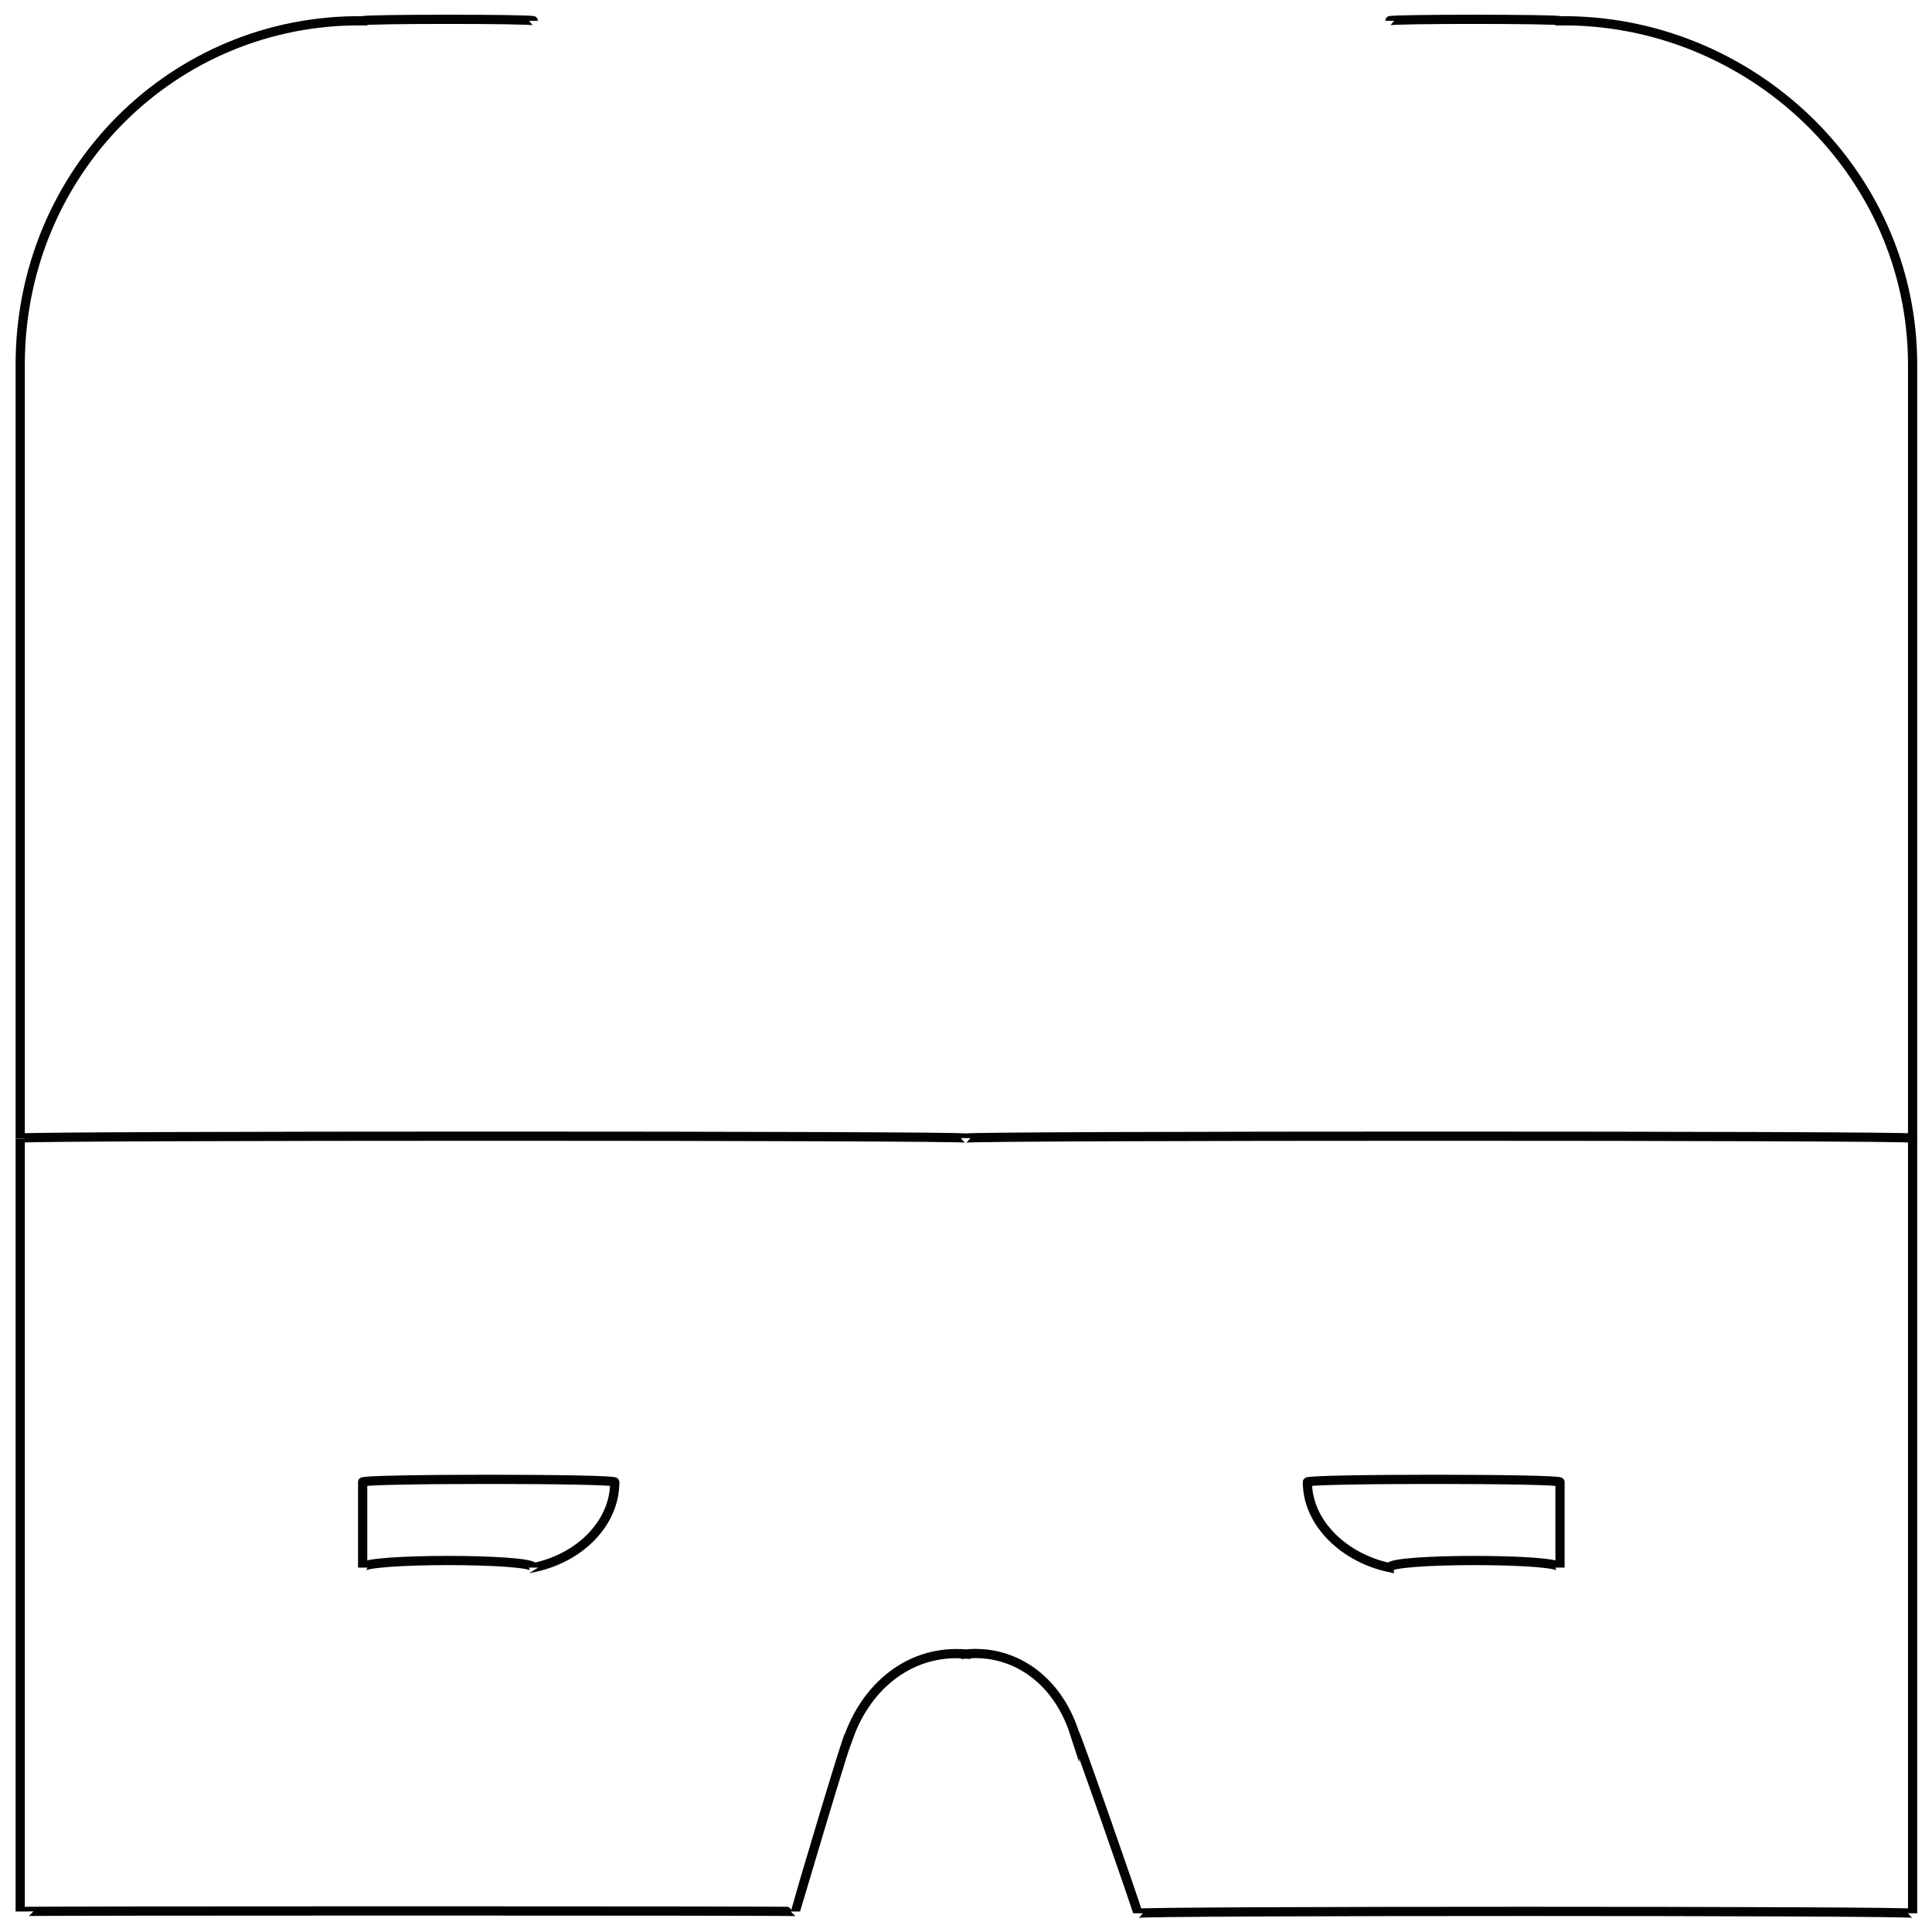 <svg xmlns="http://www.w3.org/2000/svg" version="1.1" xmlns:xlink="http://www.w3.org/1999/xlink" width="100%" height="100%" id="svgWorkerArea" viewBox="0 0 400 400" xmlns:artdraw="https://artdraw.muisca.co" style="background: white;"><defs id="defsdoc"><pattern id="patternBool" x="0" y="0" width="10" height="10" patternUnits="userSpaceOnUse" patternTransform="rotate(35)"><circle cx="5" cy="5" r="4" style="stroke: none;fill: #ff000070;"></circle></pattern></defs><g id="fileImp-104074466" class="cosito"><path id="pathImp-873927656" class="grouped" style="fill:none; stroke:#020202; stroke-miterlimit:10; stroke-width:1.91px; " d="M199.984 235.636C199.984 235.098 4.184 235.098 4.184 235.636 4.184 235.098 4.184 395.598 4.184 395.757 4.184 395.598 164.684 395.598 164.684 395.757 164.684 395.598 175.784 358.098 175.784 359.408 179.684 348.698 188.784 341.498 199.984 342.445 199.984 341.498 199.984 341.498 199.984 342.445 209.284 341.498 218.684 347.098 222.484 358.849 222.484 358.098 235.584 395.598 235.584 396.13 235.584 395.598 395.984 395.598 395.984 396.13 395.984 395.598 395.984 235.098 395.984 235.636 395.984 235.098 199.984 235.098 199.984 235.636"></path><path id="pathImp-939545697" class="grouped" style="fill:none; stroke:#020202; stroke-miterlimit:10; stroke-width:1.91px; " d="M110.484 324.551C110.484 322.598 75.084 322.598 75.084 324.551 75.084 322.598 75.084 306.098 75.084 306.842 75.084 306.098 127.284 306.098 127.284 306.842 127.284 315.398 119.984 322.598 110.484 324.551 110.484 322.598 110.484 322.598 110.484 324.551"></path><path id="pathImp-905586920" class="grouped" style="fill:none; stroke:#020202; stroke-miterlimit:10; stroke-width:1.91px; " d="M322.984 324.551C322.984 322.598 287.684 322.598 287.684 324.551 278.384 322.598 270.684 315.398 270.684 306.842 270.684 306.098 322.984 306.098 322.984 306.842 322.984 306.098 322.984 322.598 322.984 324.551"></path><path id="pathImp-404682226" class="grouped" style="fill:none; stroke:#020202; stroke-miterlimit:10; stroke-width:1.91px; " d="M4.184 235.636C4.184 235.098 4.184 74.698 4.184 75.514 4.184 35.498 35.984 3.898 75.084 4.307 75.084 3.898 110.484 3.898 110.484 4.307"></path><path id="pathImp-340728264" class="grouped" style="fill:none; stroke:#020202; stroke-miterlimit:10; stroke-width:1.91px; " d="M395.984 235.636C395.984 235.098 395.984 74.698 395.984 75.514 395.984 35.498 362.184 3.898 322.984 4.307 322.984 3.898 287.684 3.898 287.684 4.307"></path></g></svg>
